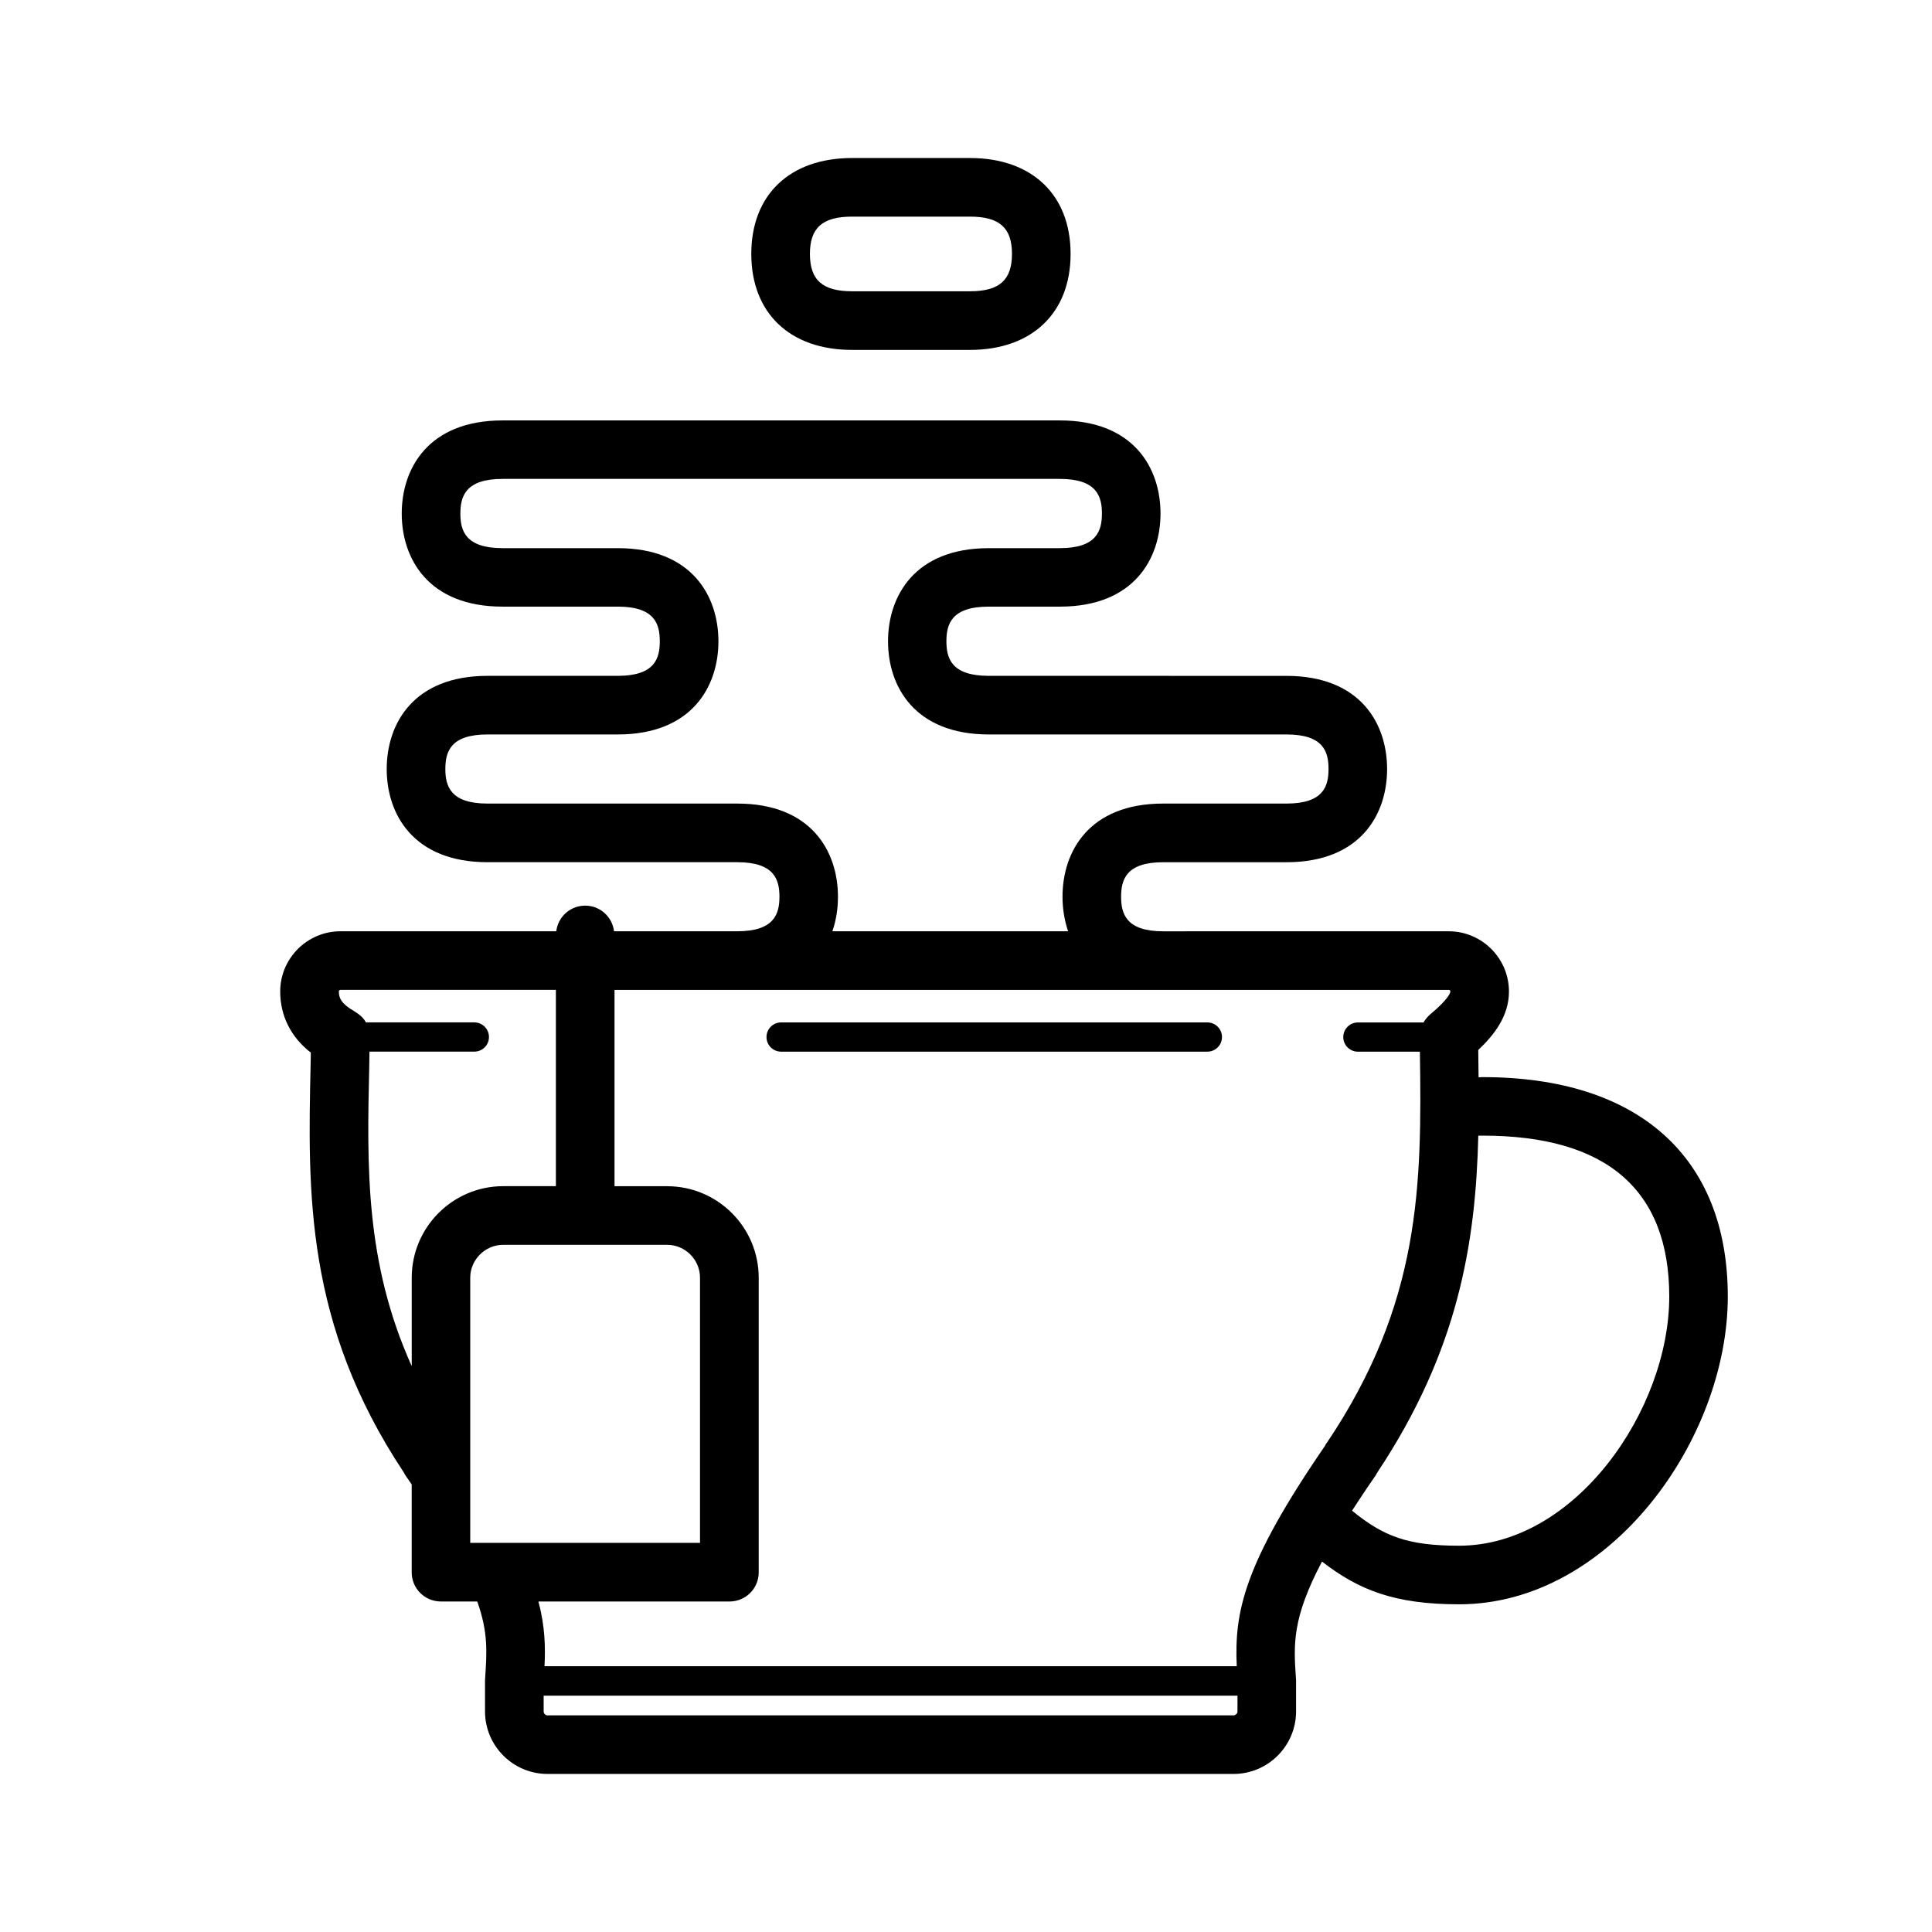 <?xml version="1.0" encoding="UTF-8"?>
<!-- Uploaded to: ICON Repo, www.iconrepo.com, Generator: ICON Repo Mixer Tools -->
<svg fill="#000000" width="800px" height="800px" version="1.1" viewBox="144 144 512 512" xmlns="http://www.w3.org/2000/svg">
 <g>
  <path d="m463.93 414.95h-112.92c-2.133 0-3.879 1.723-3.879 3.879s1.75 3.871 3.879 3.871h112.93c2.16 0 3.898-1.715 3.898-3.871s-1.738-3.879-3.902-3.879z"/>
  <path d="m369.82 236.73h31.223c16.414 0 26.676-9.766 26.676-25.449s-10.262-25.406-26.676-25.406h-31.223c-16.496 0-26.719 9.723-26.719 25.406 0.004 15.684 10.219 25.449 26.719 25.449zm0-35.324h31.223c7.805 0 11.141 2.961 11.141 9.871 0 6.941-3.336 9.914-11.141 9.914h-31.223c-7.848 0-11.184-2.973-11.184-9.914 0-6.902 3.336-9.871 11.184-9.871z"/>
  <path d="m536.95 429.45c-0.359 0-0.766 0.035-1.113 0.039-0.031-2.445-0.07-4.836-0.086-7.231 4.363-4.121 8.137-9.105 8.137-15.496 0-8.797-7.168-15.961-15.965-15.961l-75.68 0.004c-9.793 0-11.141-4.637-11.141-9.152 0-4.539 1.344-9.152 11.141-9.152h32.676c19.684 0 26.676-12.75 26.676-24.691 0-11.945-6.992-24.695-26.676-24.695l-78.883-0.008c-9.883 0-11.227-4.637-11.227-9.152 0-4.559 1.34-9.191 11.227-9.191h18.836c19.684 0 26.676-12.758 26.676-24.672 0-11.926-6.992-24.676-26.676-24.676h-147.69c-19.68 0-26.719 12.75-26.719 24.676 0 11.922 7.031 24.672 26.719 24.672h30.535c9.828 0 11.133 4.629 11.133 9.191 0 4.519-1.305 9.152-11.133 9.152h-34.516c-19.68 0-26.719 12.75-26.719 24.695 0 11.941 7.031 24.691 26.719 24.691h66.18c9.84 0 11.18 4.621 11.18 9.152 0 4.519-1.34 9.152-11.18 9.152h-32.656c-0.469-3.836-3.691-6.793-7.648-6.793-3.953 0-7.203 2.957-7.664 6.793h-57.184c-8.801 0-15.973 7.164-15.973 15.961 0 6.519 2.891 12.148 8.117 16.199l-0.059 3.18c-0.75 33.805-1.5 68.66 24.703 108.08 0.141 0.281 0.316 0.645 0.52 0.91 0.559 0.777 1.027 1.496 1.566 2.258v23.301c0 4.301 3.461 7.727 7.769 7.727h9.602c2.91 8.176 2.562 13.301 2.082 20.477-0.016 0.223-0.023 0.352-0.023 0.57v8.082c0 9.141 7.43 16.574 16.574 16.574h181.78c9.145 0 16.582-7.438 16.582-16.574v-8.082c0-0.215-0.016-0.414-0.031-0.637-0.625-9.039-1.055-15.914 6.902-30.988 9.809 7.582 19.297 11.324 36.32 11.324 40.137 0 71.223-43.867 71.223-81.551 0-36.961-23.66-58.156-64.938-58.156zm-197.56-72.496h-66.184c-9.84 0-11.184-4.641-11.184-9.152 0-4.559 1.344-9.164 11.184-9.164h34.516c19.66 0 26.668-12.75 26.668-24.68 0-11.941-7.008-24.691-26.668-24.691h-30.535c-9.84 0-11.184-4.637-11.184-9.168 0-4.543 1.344-9.184 11.184-9.184h147.69c9.793 0 11.145 4.641 11.145 9.184 0 4.535-1.352 9.168-11.145 9.168h-18.836c-19.68 0-26.703 12.75-26.703 24.691 0 11.93 7.023 24.68 26.703 24.68h78.887c9.844 0 11.145 4.606 11.145 9.164 0 4.516-1.301 9.152-11.145 9.152h-32.68c-19.68 0-26.672 12.75-26.672 24.691 0 3.062 0.488 6.191 1.477 9.152h-62.465c1.027-2.961 1.48-6.09 1.48-9.152 0-11.941-7-24.691-26.676-24.691zm-97.535 69.559 0.055-3.82h27.773c2.156 0 3.898-1.715 3.898-3.871s-1.75-3.879-3.898-3.879h-28.73c-0.031-0.031-0.555-1.5-3.219-3.047-3.367-1.961-3.934-3.5-3.934-5.141 0-0.238 0.191-0.43 0.438-0.43h57.078v52.02h-13.945c-13.375 0-24.258 10.883-24.258 24.258v23.438c-12.387-27.496-11.871-52.922-11.258-79.527zm33.992 126.37c-0.156-0.004-0.324-0.004-0.504 0h-6.727v-70.266c0-4.777 3.93-8.727 8.746-8.727h43.422c4.82 0 8.727 3.949 8.727 8.727v70.262h-53.664zm195.05 45.711h-181.78c-0.59 0-1.043-0.5-1.043-1.043v-4.18h183.87v4.18c0 0.543-0.5 1.043-1.047 1.043zm0.852-13.035h-183.45c0.266-5.109 0.137-10.523-1.602-17.141h50.598c4.309 0 7.769-3.43 7.769-7.727v-78.074c0-13.375-10.883-24.258-24.258-24.258h-13.953v-52.02h221.08c0.289 0 0.434 0.191 0.434 0.43-0.012 0.156-0.191 1.762-5.406 6.102-0.695 0.625-1.27 1.316-1.715 2.086h-17.359c-2.16 0-3.906 1.723-3.906 3.879s1.75 3.871 3.906 3.871h16.398c0.539 35.469 0.266 66.594-24.668 103.67-0.195 0.207-0.371 0.5-0.441 0.727-21.688 31.555-24.07 44.156-23.426 58.457zm58.926-31.93c-13.566 0-20.008-2.445-28.371-9.285 1.855-2.848 3.836-5.879 6.172-9.211 0.152-0.266 0.363-0.625 0.523-0.906 21.426-32.234 26.07-60.699 26.766-89.27h1.195c32.781 0 49.41 14.344 49.41 42.656-0.012 29.91-24.828 66.016-55.695 66.016z"/>
 </g>
</svg>